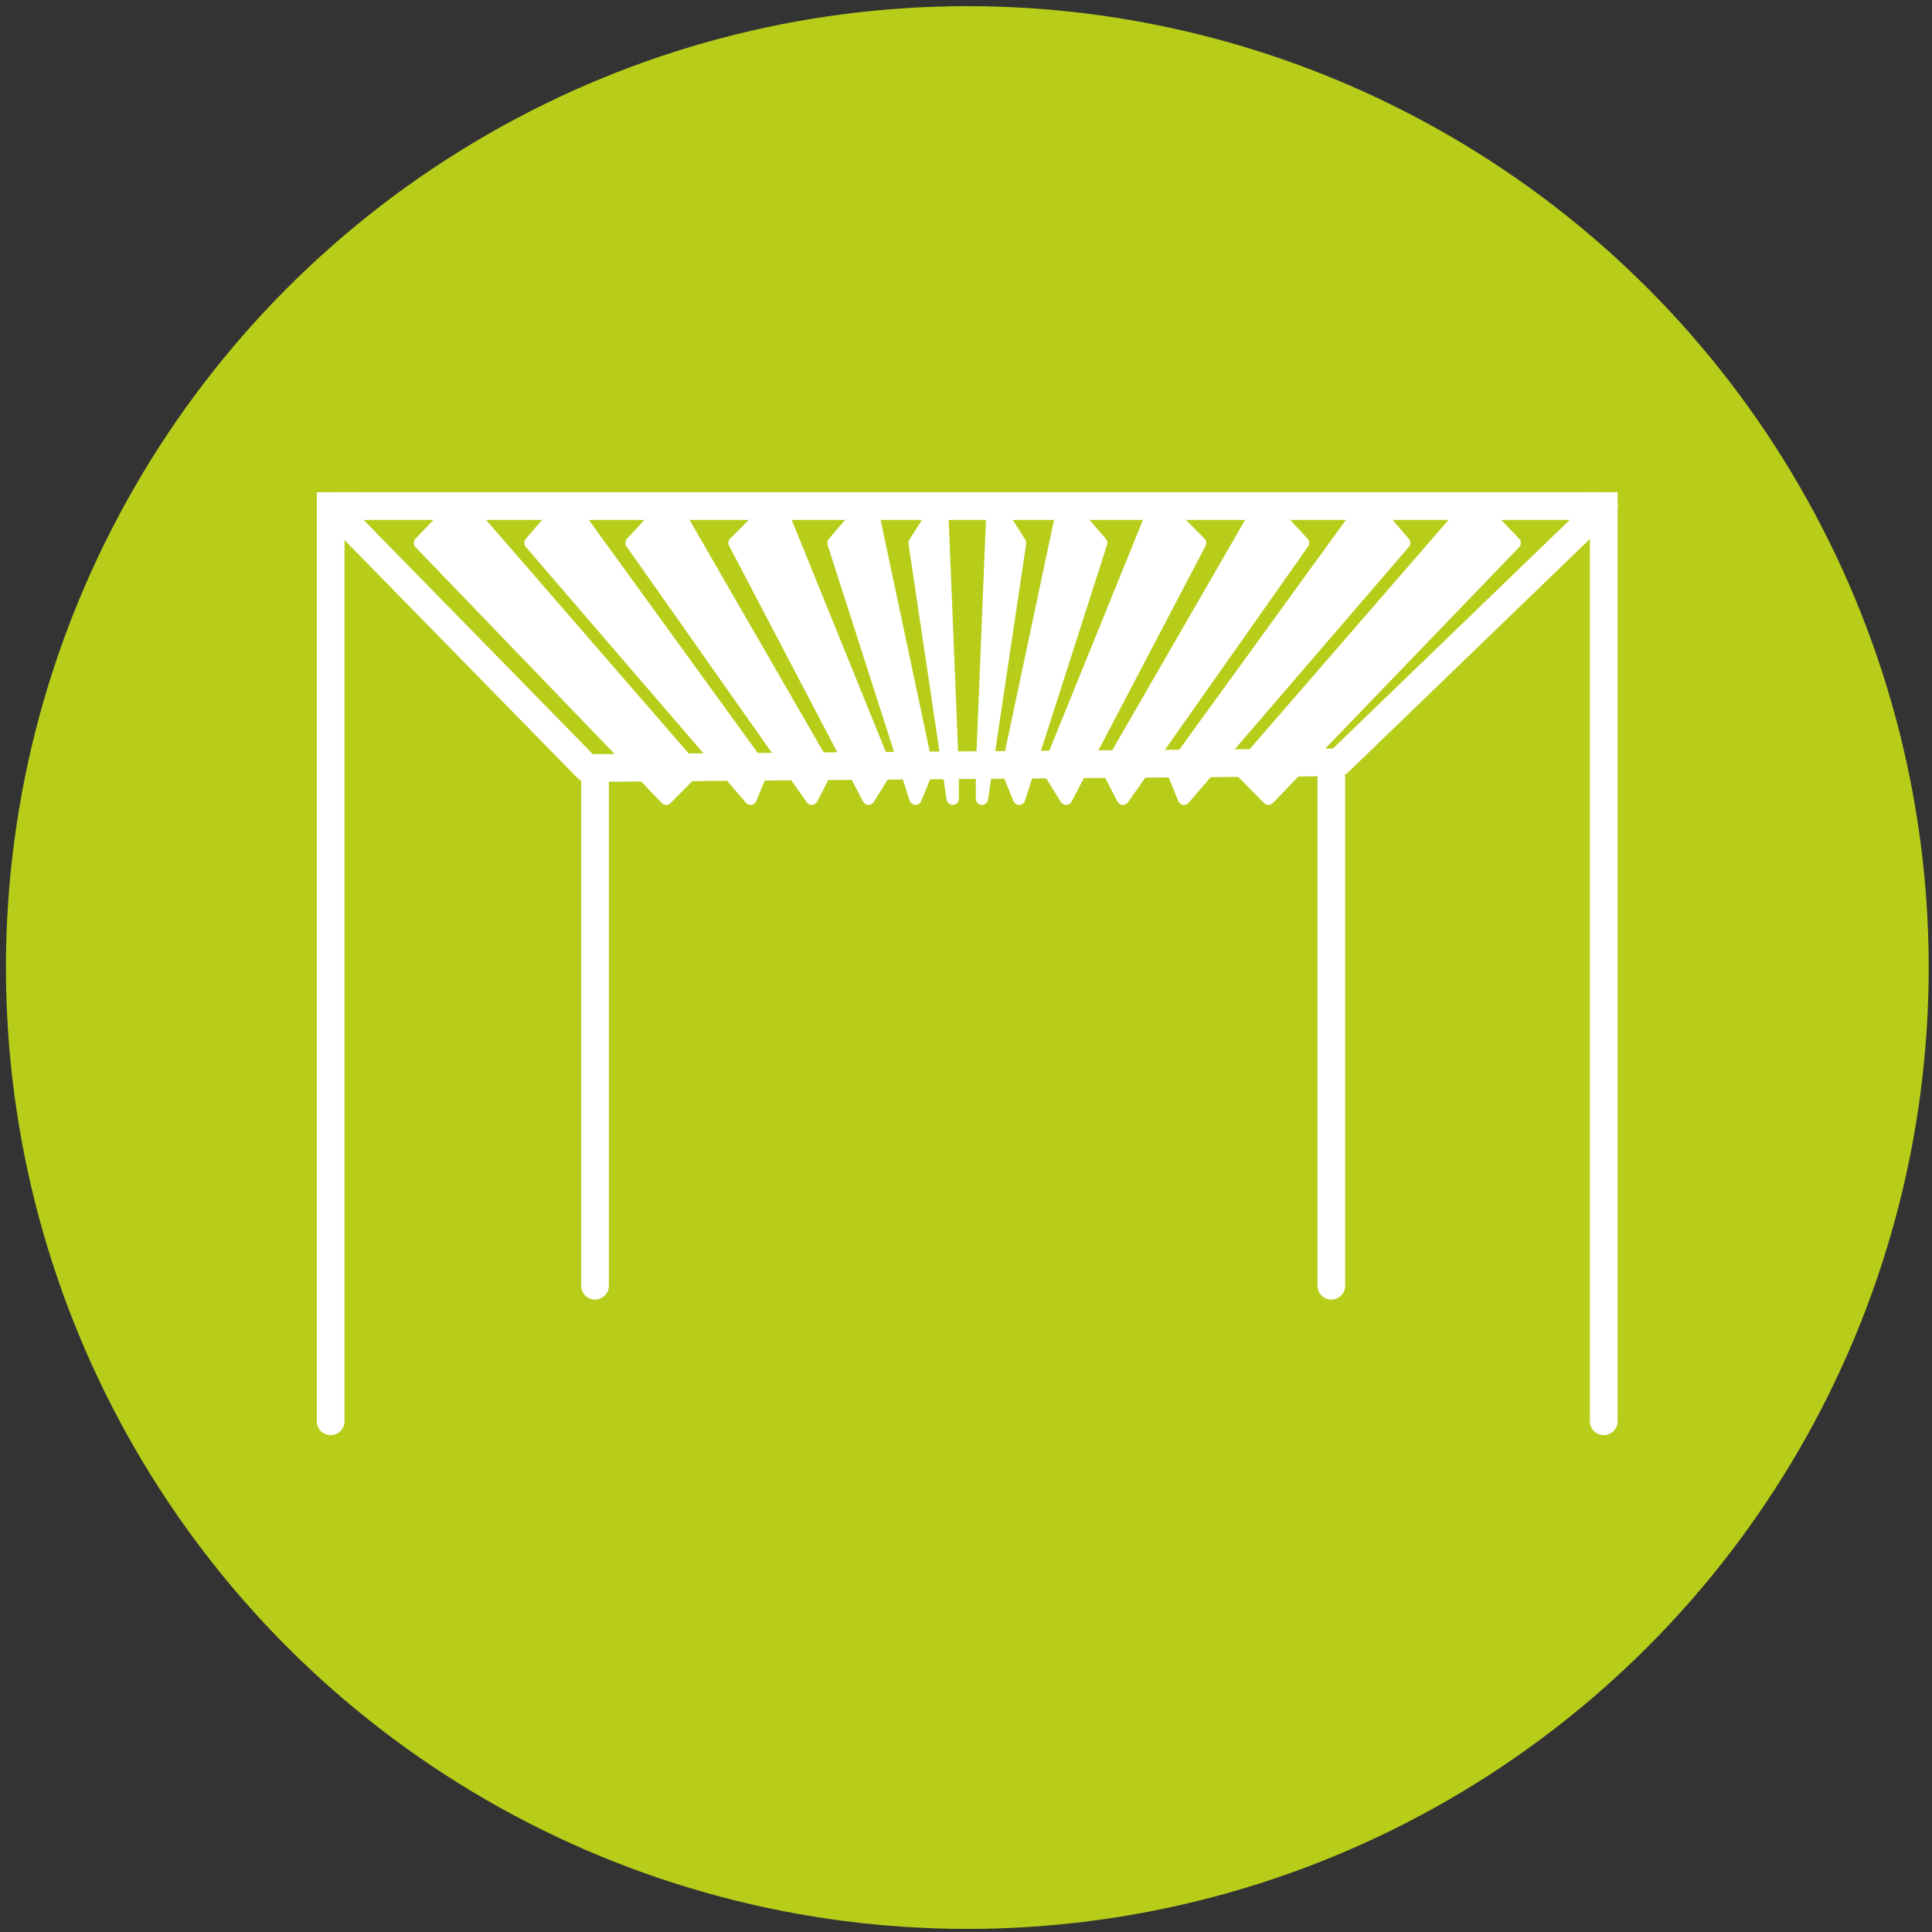 <?xml version="1.0" encoding="UTF-8" standalone="no"?>
<svg xmlns="http://www.w3.org/2000/svg" xmlns:xlink="http://www.w3.org/1999/xlink" xmlns:serif="http://www.serif.com/" width="100%" height="100%" viewBox="0 0 628 628" version="1.1" xml:space="preserve" style="fill-rule:evenodd;clip-rule:evenodd;stroke-linecap:round;stroke-miterlimit:10;">
    <rect x="0" y="0" width="628" height="628" fill="#333333" stroke="none"/>
    <g id="Ebene_2" transform="matrix(1,0,0,1,-188,-28)">
        <circle cx="502.43" cy="342.5" r="312.5" style="fill:rgb(183,205,26);"></circle>
    </g>
    <g id="Ebene_1" transform="matrix(1,0,0,1,-188,-28)">
        <g>
            <path d="M701.11,192.5L709.3,192.5L709.3,490" style="fill:none;fill-rule:nonzero;stroke:white;stroke-width:9px;"></path>
            <path d="M295.48,490L295.48,192.5L305.08,192.5" style="fill:none;fill-rule:nonzero;stroke:white;stroke-width:9px;"></path>
            <path d="M709.39,192.5L623.11,275.79L378.83,277.66L295.48,192.5L709.39,192.5Z" style="fill:none;fill-rule:nonzero;stroke:white;stroke-width:9px;stroke-linejoin:round;"></path>
            <path d="M620.75,281.16L620.75,445.93" style="fill:none;fill-rule:nonzero;stroke:white;stroke-width:9px;"></path>
            <path d="M381.41,281.16L381.41,445.93" style="fill:none;fill-rule:nonzero;stroke:white;stroke-width:9px;"></path>
        </g>
    </g>
    <g id="Ebene_3" transform="matrix(1,0,0,1,-188,-28)">
        <g>
            <path d="M337.79,190.58L413.83,278.24L404.56,287.63L324.52,204.48L337.79,190.58Z" style="fill:white;fill-rule:nonzero;stroke:white;stroke-width:4px;stroke-linejoin:round;"></path>
            <path d="M372.26,190.58L435.82,278.24L432,287.63L360.43,204.48L372.26,190.58Z" style="fill:white;fill-rule:nonzero;stroke:white;stroke-width:4px;stroke-linejoin:round;"></path>
            <path d="M406.12,190.58L456.69,278.24L451.86,287.63L393.29,204.48L406.12,190.58Z" style="fill:white;fill-rule:nonzero;stroke:white;stroke-width:4px;stroke-linejoin:round;"></path>
            <path d="M440.58,190.58L476.15,278.24L470.33,287.63L426.76,204.48L440.58,190.58Z" style="fill:white;fill-rule:nonzero;stroke:white;stroke-width:4px;stroke-linejoin:round;"></path>
            <path d="M470.85,190.58L489.42,278.24L485.59,287.63L458.92,204.48L470.85,190.58Z" style="fill:white;fill-rule:nonzero;stroke:white;stroke-width:4px;stroke-linejoin:round;"></path>
            <path d="M494.11,190.58L497.68,278.24L497.68,287.63L485.29,204.48L494.11,190.58Z" style="fill:white;fill-rule:nonzero;stroke:white;stroke-width:4px;stroke-linejoin:round;"></path>
            <path d="M667.07,190.58L591.03,278.24L600.31,287.63L680.35,204.48L667.07,190.58Z" style="fill:white;fill-rule:nonzero;stroke:white;stroke-width:4px;stroke-linejoin:round;"></path>
            <path d="M632.61,190.58L569.04,278.24L572.86,287.63L644.43,204.48L632.61,190.58Z" style="fill:white;fill-rule:nonzero;stroke:white;stroke-width:4px;stroke-linejoin:round;"></path>
            <path d="M598.74,190.58L548.17,278.24L553,287.63L611.57,204.48L598.74,190.58Z" style="fill:white;fill-rule:nonzero;stroke:white;stroke-width:4px;stroke-linejoin:round;"></path>
            <path d="M564.28,190.58L528.71,278.24L534.54,287.63L578.11,204.48L564.28,190.58Z" style="fill:white;fill-rule:nonzero;stroke:white;stroke-width:4px;stroke-linejoin:round;"></path>
            <path d="M534.01,190.58L515.45,278.24L519.27,287.63L545.94,204.48L534.01,190.58Z" style="fill:white;fill-rule:nonzero;stroke:white;stroke-width:4px;stroke-linejoin:round;"></path>
            <path d="M510.75,190.58L507.18,278.24L507.18,287.63L519.58,204.48L510.75,190.58Z" style="fill:white;fill-rule:nonzero;stroke:white;stroke-width:4px;stroke-linejoin:round;"></path>
        </g>
    </g>
</svg>
